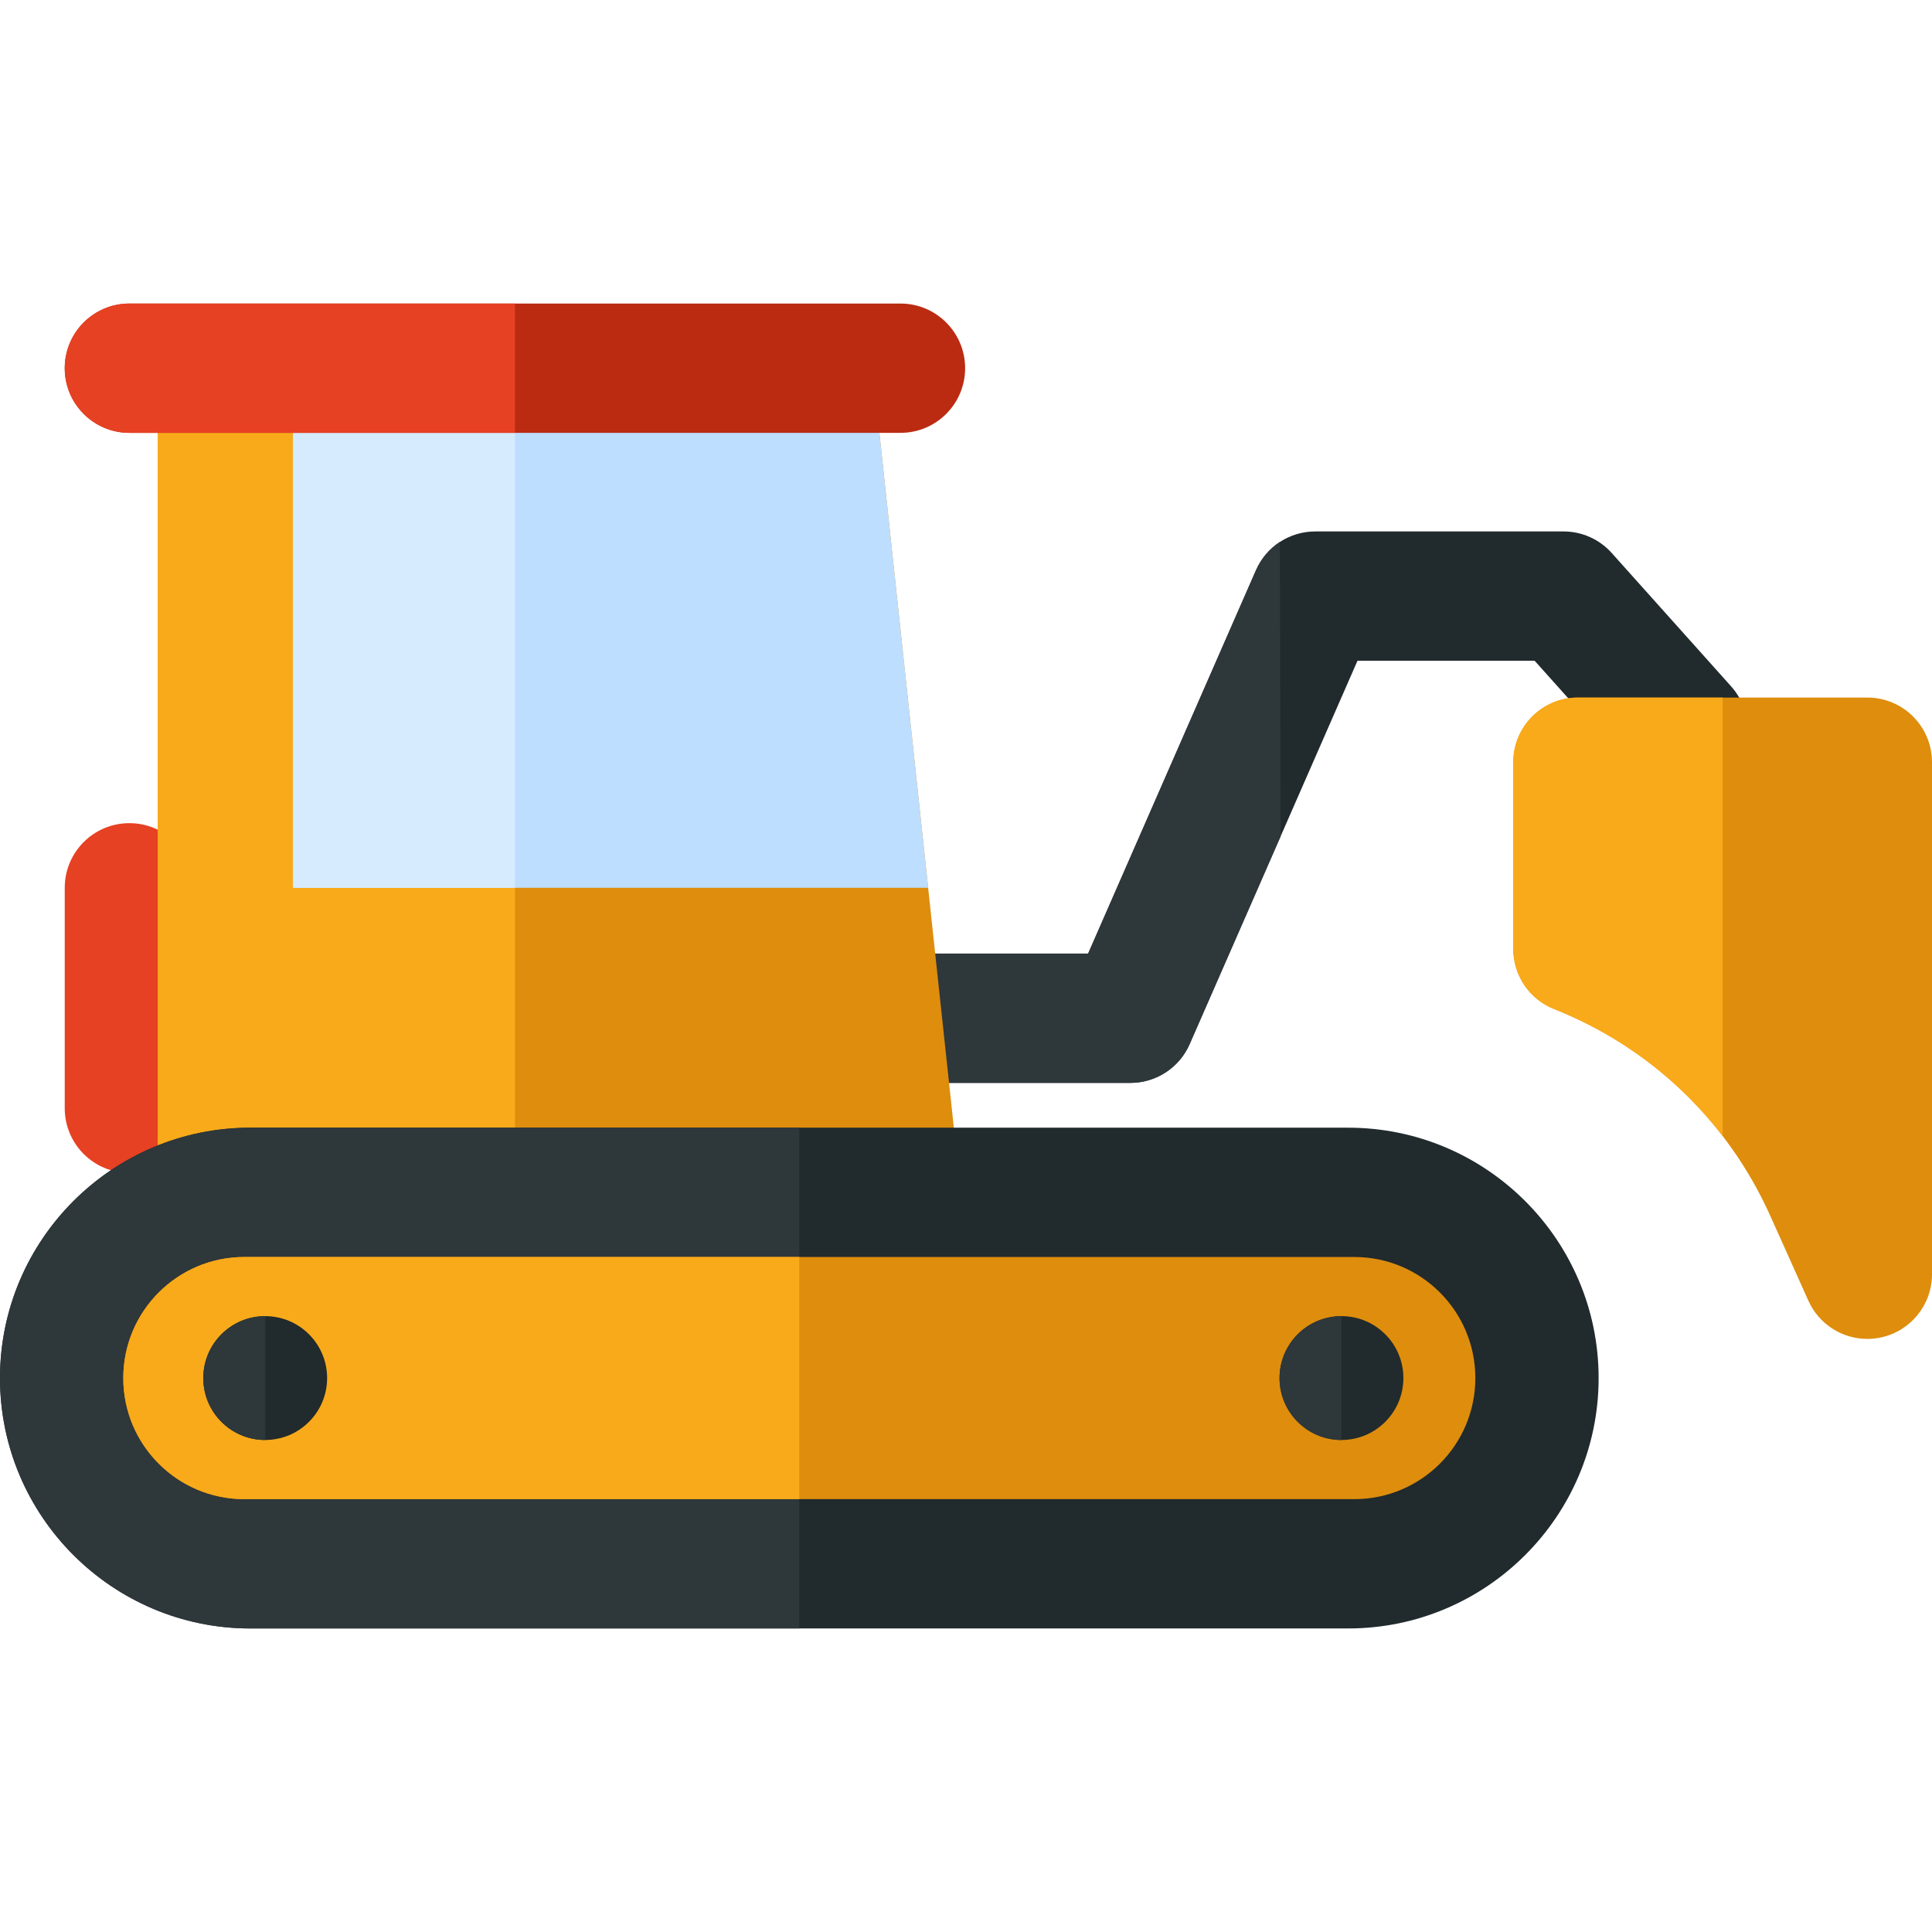 <?xml version="1.0" encoding="iso-8859-1"?>
<!-- Uploaded to: SVG Repo, www.svgrepo.com, Generator: SVG Repo Mixer Tools -->
<svg version="1.1" id="Layer_1" xmlns="http://www.w3.org/2000/svg" xmlns:xlink="http://www.w3.org/1999/xlink" 
	 viewBox="0 0 512.001 512.001" xml:space="preserve">
<path style="fill:#E64122;" d="M34.29,310.836c-9.462,0-17.133-7.671-17.133-17.133v-58.424c0-9.462,7.671-17.133,17.133-17.133
	s17.133,7.671,17.133,17.133v58.424C51.424,303.165,43.754,310.836,34.29,310.836z"/>
<path style="fill:#212A2D;" d="M299.566,286.977h-54.71c-9.462,0-17.133-7.671-17.133-17.133s7.671-17.133,17.133-17.133h43.509
	L332.858,151.1c2.73-6.234,8.889-10.261,15.694-10.261h65.802c4.873,0,9.515,2.074,12.764,5.704l31.63,35.328
	c6.312,7.05,5.715,17.881-1.335,24.193c-7.046,6.311-17.88,5.715-24.193-1.335l-26.525-29.623h-46.944l-44.493,101.611
	C312.531,282.95,306.372,286.977,299.566,286.977z"/>
<path style="fill:#2E373A;" d="M299.566,286.977h-54.71c-9.462,0-17.133-7.671-17.133-17.133s7.671-17.133,17.133-17.133h43.509
	L332.858,151.1c1.365-3.117,3.587-5.683,6.319-7.468l0.206,77.996l-24.121,55.089C312.531,282.95,306.372,286.977,299.566,286.977z"
	/>
<path style="fill:#DE8D0D;" d="M255.672,325.81L231.015,95.751h-189.2v231.886c0,9.462,7.671,17.133,17.133,17.133h179.688
	c4.862,0,9.495-2.066,12.744-5.683C254.628,335.471,256.191,330.645,255.672,325.81z"/>
<path style="fill:#F9AA1A;" d="M136.464,95.751H41.815v231.886c0,9.462,7.671,17.133,17.133,17.133h77.515V95.751z"/>
<polygon style="fill:#BDDEFF;" points="231.015,95.751 77.643,95.751 77.643,235.278 245.969,235.278 "/>
<path style="fill:#212A2D;" d="M357.3,431.558H66.354C29.766,431.558,0,401.792,0,365.204s29.766-66.354,66.354-66.354H357.3
	c36.587,0,66.354,29.766,66.354,66.354S393.887,431.558,357.3,431.558z"/>
<path style="fill:#2E373A;" d="M211.826,431.558H66.354C29.766,431.558,0,401.792,0,365.204s29.766-66.354,66.354-66.354h145.472
	V431.558z"/>
<path style="fill:#DE8D0D;" d="M358.895,397.291H64.756c-17.721,0-32.087-14.366-32.087-32.087l0,0
	c0-17.721,14.366-32.087,32.087-32.087h294.14c17.721,0,32.087,14.366,32.087,32.087l0,0
	C390.982,382.926,376.617,397.291,358.895,397.291z"/>
<path style="fill:#F9AA1A;" d="M211.826,397.291H64.756c-17.721,0-32.087-14.366-32.087-32.087l0,0
	c0-17.721,14.366-32.087,32.087-32.087h147.07V397.291z"/>
<path style="fill:#DE8D0D;" d="M494.867,184.862h-76.696c-9.462,0-17.133,7.671-17.133,17.133v49.485
	c0,7.022,4.286,13.333,10.812,15.925c25.661,10.186,46.016,29.669,57.319,54.857l10.067,22.441
	c2.805,6.252,8.99,10.121,15.625,10.121c1.189,0,2.393-0.125,3.593-0.38c7.902-1.692,13.547-8.674,13.547-16.754V201.995
	C512,192.533,504.329,184.862,494.867,184.862z"/>
<path style="fill:#F9AA1A;" d="M456.518,184.862h-38.349c-9.462,0-17.133,7.671-17.133,17.133v49.485
	c0,7.022,4.286,13.333,10.812,15.925c17.895,7.103,33.211,18.729,44.674,33.658L456.518,184.862z"/>
<circle style="fill:#212A2D;" cx="70.28" cy="365.201" r="16.409"/>
<path style="fill:#2E373A;" d="M70.282,381.613c-9.062,0-16.409-7.347-16.409-16.409s7.347-16.409,16.409-16.409V381.613z"/>
<rect x="77.643" y="95.752" style="fill:#D7EBFF;" width="58.824" height="139.533"/>
<path style="fill:#BA2B11;" d="M238.637,114.71H34.29c-9.462,0-17.133-7.671-17.133-17.133s7.671-17.133,17.133-17.133h204.346
	c9.462,0,17.133,7.671,17.133,17.133S248.099,114.71,238.637,114.71z"/>
<path style="fill:#E64122;" d="M136.464,114.71H34.29c-9.462,0-17.133-7.671-17.133-17.133s7.671-17.133,17.133-17.133h102.173
	C136.464,80.443,136.464,114.71,136.464,114.71z"/>
<circle style="fill:#212A2D;" cx="355.503" cy="365.201" r="16.409"/>
<path style="fill:#2E373A;" d="M355.504,381.613c-9.062,0-16.409-7.347-16.409-16.409s7.347-16.409,16.409-16.409V381.613z"/>
</svg>